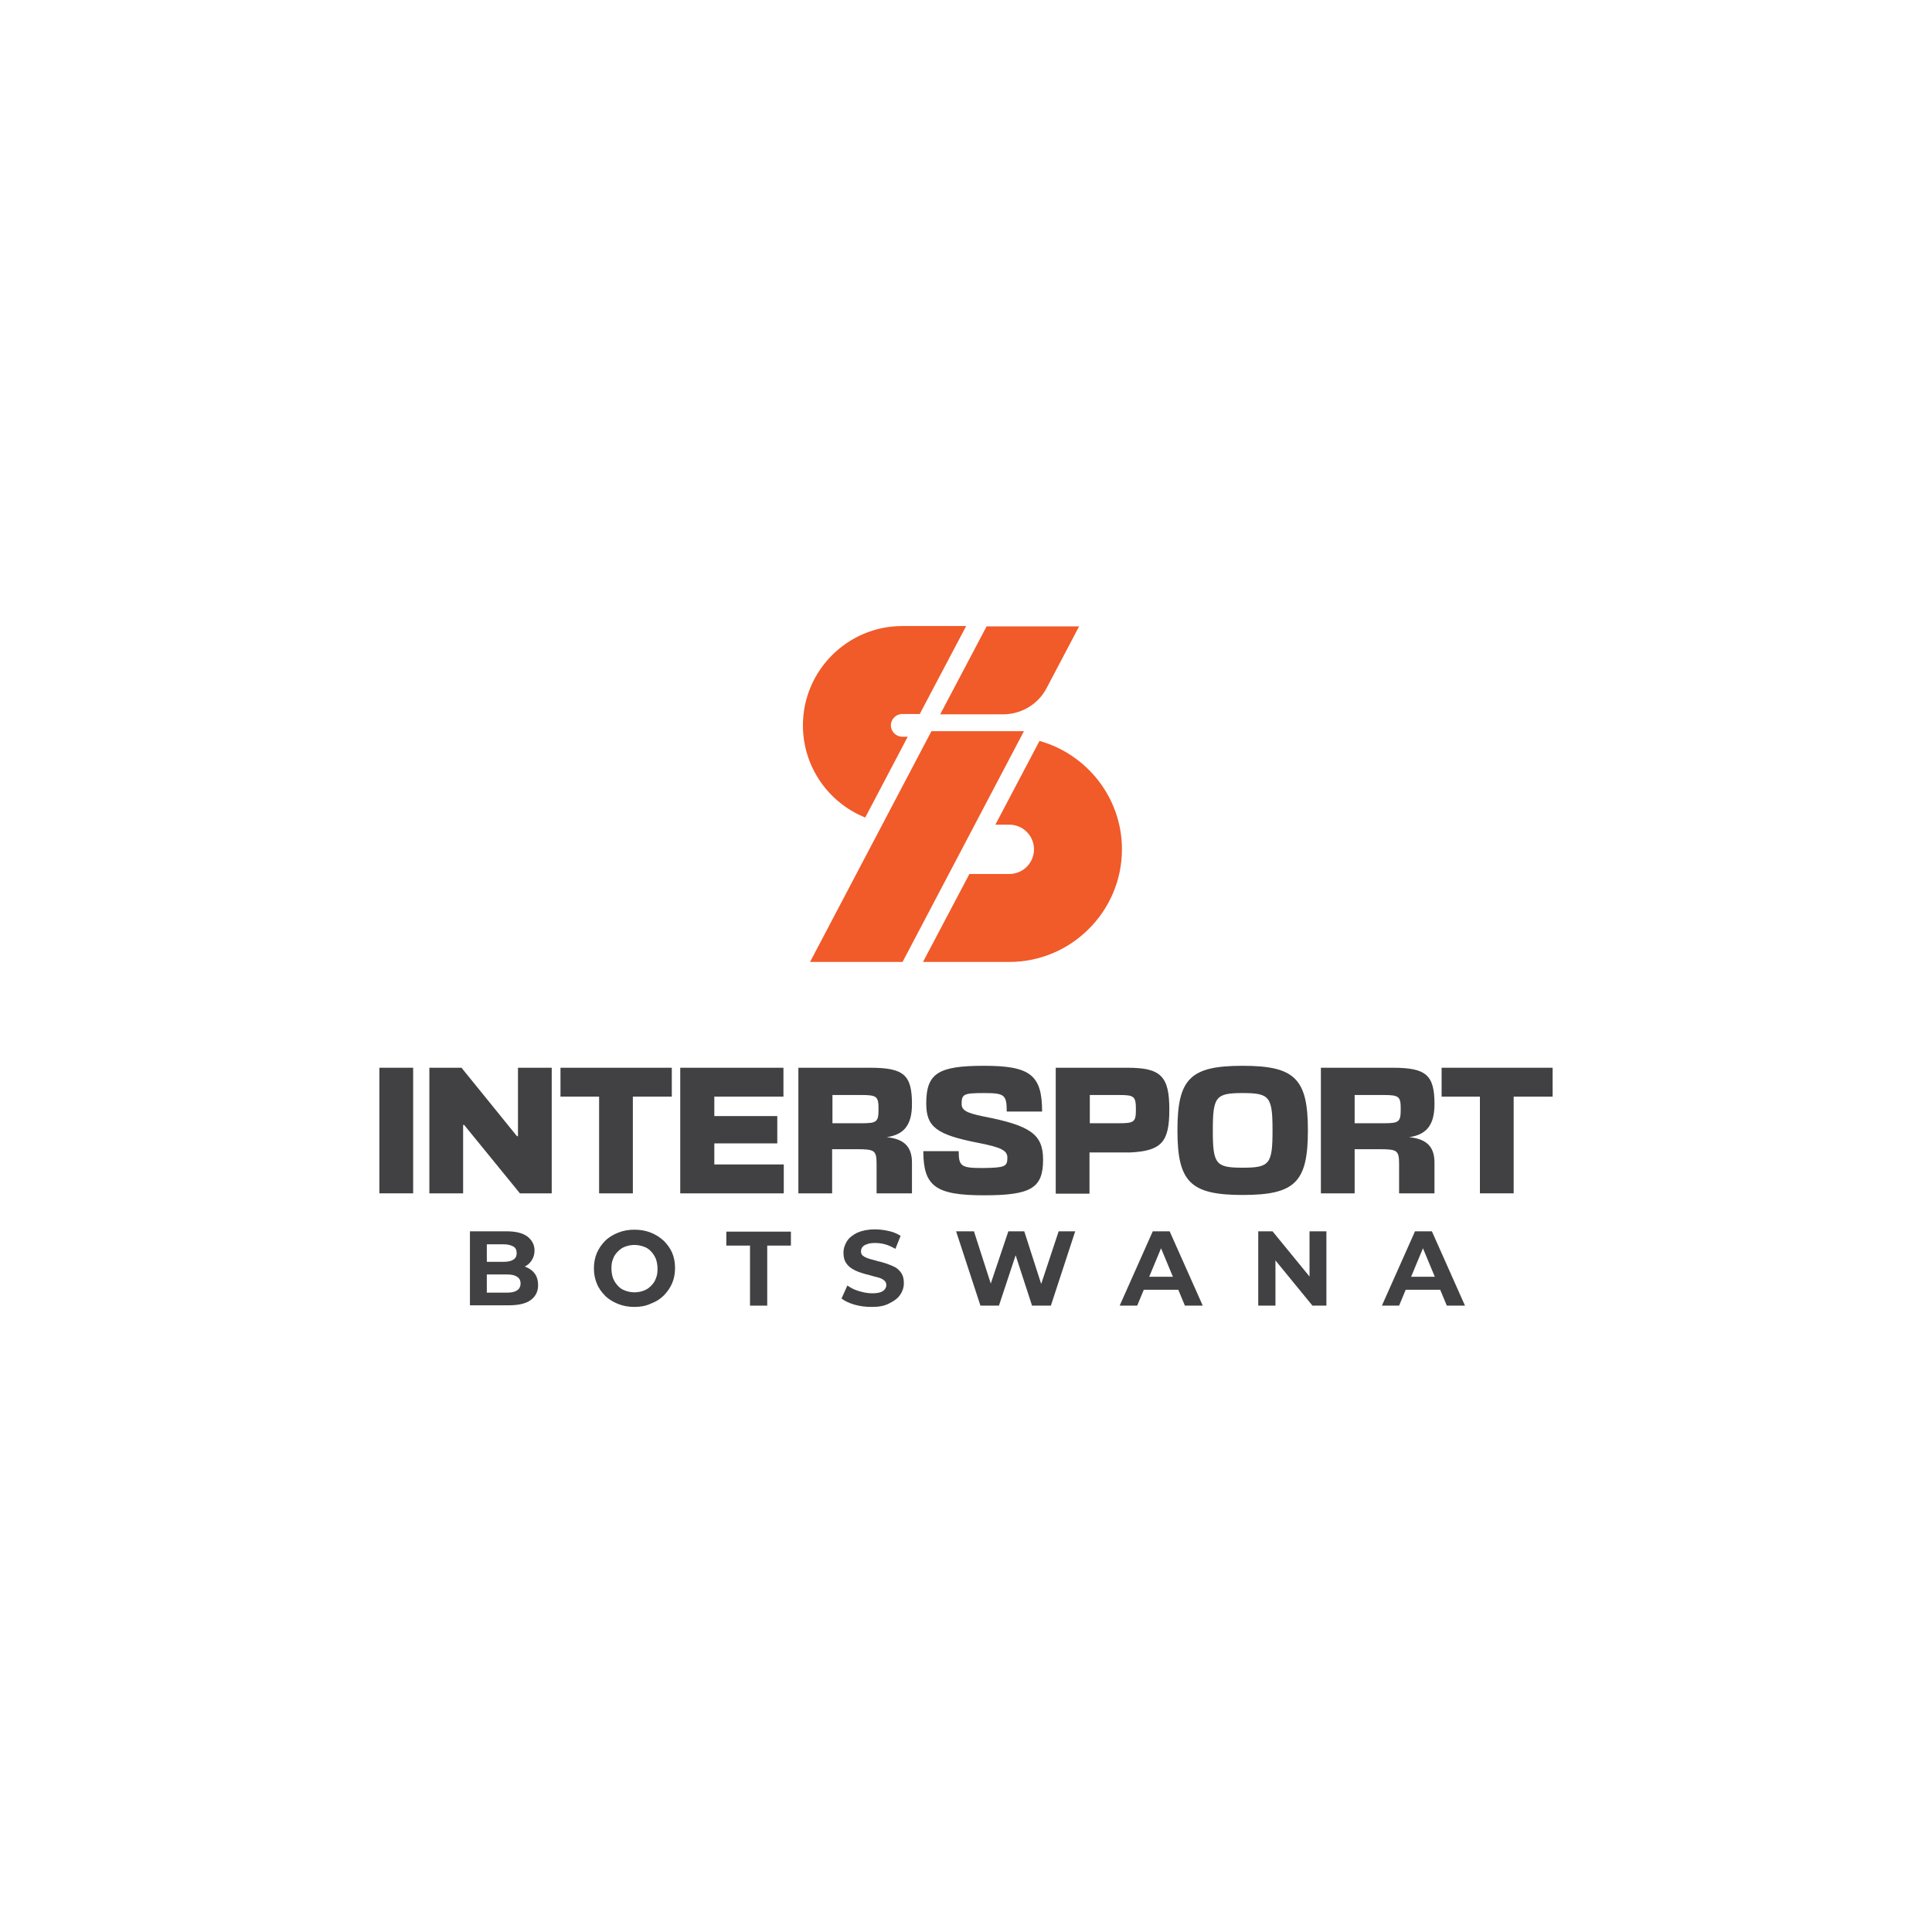 <?xml version="1.0" encoding="utf-8"?>
<!-- Generator: Adobe Illustrator 19.0.0, SVG Export Plug-In . SVG Version: 6.00 Build 0)  -->
<svg version="1.1" id="Layer_1" xmlns="http://www.w3.org/2000/svg" xmlns:xlink="http://www.w3.org/1999/xlink" x="0px" y="0px"
	 viewBox="0 0 595.3 595.3" style="enable-background:new 0 0 595.3 595.3;" xml:space="preserve">
<style type="text/css">
	.st0{fill:#414042;}
	.st1{fill:#F15A29;}
</style>
<g id="XMLID_456_">
	<path id="XMLID_582_" class="st0" d="M116.9,329h10.4v38.7h-10.4V329z"/>
	<path id="XMLID_580_" class="st0" d="M132.3,329h9.9l17.1,21.1h0.3V329H170v38.7h-9.8L143,346.6h-0.3v21.1h-10.4V329z"/>
	<path id="XMLID_578_" class="st0" d="M184.6,337.9h-11.9V329H207v8.9h-12v29.8h-10.4V337.9z"/>
	<path id="XMLID_495_" class="st0" d="M241.4,329v8.9h-21.3v6h19.4v8.4h-19.4v6.5h21.4v8.9h-31.9V329H241.4z"/>
	<path id="XMLID_491_" class="st0" d="M281,340.2c0,6.4-2.4,9.4-7.8,10.2c5.2,0.5,7.8,2.8,7.8,7.8v9.5h-10.9v-8.9
		c0-4.3-0.5-4.7-6-4.7h-7.7v13.6H246V329h22.1C278.5,329,281,331.2,281,340.2z M265.5,346.1c4.7,0,5.2-0.4,5.2-4.4
		c0-3.8-0.5-4.3-5.2-4.3h-9v8.7H265.5z"/>
	<path id="XMLID_489_" class="st0" d="M310.4,356.7c0-2.2-1.9-3.2-9.2-4.6c-12.7-2.5-15.8-4.9-15.8-12.1c0-9.3,3.7-11.6,17.8-11.6
		c14.2,0,17.9,2.8,17.9,14.1h-10.9c0-5.2-0.7-5.7-7-5.7c-6.2,0-6.9,0.3-6.9,3.3c0,2,1.4,2.8,6.7,3.9c14.5,2.8,18.4,5.5,18.4,13.3
		c0,8.8-3.7,11-18.2,11c-14.8,0-18.7-2.7-18.7-13.6h10.9c0,4.7,0.8,5.2,7.4,5.2C309.6,359.8,310.4,359.5,310.4,356.7z"/>
	<path id="XMLID_486_" class="st0" d="M347.4,329c10.3,0,12.9,2.6,12.9,12.9c0,10-2.4,12.7-12,13.2h-12.6v12.7h-10.4V329H347.4z
		 M344.8,346.1c4.7,0,5.2-0.4,5.2-4.2c0-4.1-0.5-4.5-5.2-4.5h-9v8.7H344.8z"/>
	<path id="XMLID_483_" class="st0" d="M382.9,328.4c16.1,0,20.1,4,20.1,19.9c0,16-4,19.9-20.1,19.9s-20.1-4-20.1-19.9
		C362.8,332.3,366.8,328.4,382.9,328.4z M373.7,348.3c0,10.4,0.9,11.5,9.2,11.5s9.2-1.1,9.2-11.5c0-10.4-0.9-11.5-9.2-11.5
		S373.7,337.9,373.7,348.3z"/>
	<path id="XMLID_480_" class="st0" d="M442,340.2c0,6.4-2.4,9.4-7.8,10.2c5.2,0.5,7.8,2.8,7.8,7.8v9.5h-10.9v-8.9
		c0-4.3-0.5-4.7-6-4.7h-7.7v13.6H407V329h22.1C439.4,329,442,331.2,442,340.2z M426.4,346.1c4.7,0,5.2-0.4,5.2-4.4
		c0-3.8-0.5-4.3-5.2-4.3h-9v8.7H426.4z"/>
	<path id="XMLID_478_" class="st0" d="M456.1,337.9h-11.9V329h34.2v8.9h-12v29.8h-10.4V337.9z"/>
	<path id="XMLID_475_" class="st0" d="M144.8,402.3v-22.9h11.2c2.9,0,5,0.5,6.5,1.6c1.4,1.1,2.2,2.5,2.2,4.3c0,1.2-0.3,2.2-0.9,3.1
		c-0.6,0.9-1.4,1.6-2.4,2s-2.2,0.7-3.5,0.7l0.6-1.3c1.4,0,2.7,0.2,3.8,0.7c1.1,0.5,2,1.2,2.6,2.1c0.6,0.9,0.9,2,0.9,3.4
		c0,2-0.8,3.5-2.3,4.6c-1.5,1.1-3.8,1.6-6.8,1.6H144.8z M150,398.3h6.2c1.4,0,2.4-0.2,3.1-0.7c0.7-0.4,1.1-1.2,1.1-2.1
		c0-1-0.4-1.7-1.1-2.1c-0.7-0.5-1.7-0.7-3.1-0.7h-6.6v-3.9h5.6c1.3,0,2.3-0.2,3-0.7c0.7-0.4,1-1.1,1-2c0-0.9-0.3-1.6-1-2
		c-0.7-0.4-1.7-0.7-3-0.7H150V398.3z"/>
	<path id="XMLID_472_" class="st0" d="M195.5,402.7c-1.8,0-3.5-0.3-5-0.9c-1.5-0.6-2.9-1.4-4-2.5c-1.1-1.1-2-2.3-2.6-3.8
		c-0.6-1.4-0.9-3-0.9-4.7c0-1.7,0.3-3.3,0.9-4.7c0.6-1.4,1.5-2.7,2.6-3.8c1.1-1.1,2.5-1.9,4-2.5c1.5-0.6,3.2-0.9,5-0.9
		c1.8,0,3.5,0.3,5,0.9c1.5,0.6,2.8,1.4,4,2.5c1.1,1.1,2,2.3,2.6,3.7c0.6,1.4,0.9,3,0.9,4.7c0,1.7-0.3,3.3-0.9,4.7
		c-0.6,1.4-1.5,2.7-2.6,3.8c-1.1,1.1-2.4,1.9-4,2.5C199,402.4,197.3,402.7,195.5,402.7z M195.5,398.2c1,0,2-0.2,2.8-0.5
		c0.9-0.3,1.6-0.8,2.3-1.5c0.7-0.7,1.2-1.4,1.5-2.3c0.4-0.9,0.5-1.9,0.5-3s-0.2-2.1-0.5-3c-0.4-0.9-0.9-1.7-1.5-2.3
		c-0.6-0.7-1.4-1.2-2.3-1.5c-0.9-0.3-1.8-0.5-2.8-0.5c-1,0-2,0.2-2.8,0.5c-0.9,0.3-1.6,0.8-2.3,1.5c-0.7,0.7-1.2,1.4-1.5,2.3
		c-0.4,0.9-0.5,1.9-0.5,3c0,1.1,0.2,2.1,0.5,3c0.4,0.9,0.9,1.7,1.5,2.3c0.6,0.7,1.4,1.2,2.3,1.5C193.5,398,194.5,398.2,195.5,398.2z
		"/>
	<path id="XMLID_469_" class="st0" d="M231.1,402.3v-18.5h-7.3v-4.3h19.9v4.3h-7.3v18.5H231.1z"/>
	<path id="XMLID_467_" class="st0" d="M268.6,402.7c-1.8,0-3.6-0.2-5.3-0.7c-1.7-0.5-3-1.1-4-1.9l1.8-4c1,0.7,2.1,1.3,3.5,1.7
		c1.3,0.4,2.7,0.7,4.1,0.7c1,0,1.9-0.1,2.5-0.3c0.6-0.2,1.1-0.5,1.4-0.9c0.3-0.4,0.5-0.8,0.5-1.3c0-0.6-0.2-1.1-0.7-1.5
		c-0.5-0.4-1.1-0.7-1.9-0.9c-0.8-0.2-1.6-0.4-2.6-0.7c-0.9-0.2-1.9-0.5-2.8-0.8c-0.9-0.3-1.8-0.7-2.6-1.2c-0.8-0.5-1.4-1.1-1.9-1.9
		c-0.5-0.8-0.7-1.8-0.7-3c0-1.3,0.4-2.5,1.1-3.6c0.7-1.1,1.8-1.9,3.2-2.6c1.4-0.6,3.2-1,5.4-1c1.4,0,2.9,0.2,4.2,0.5
		c1.4,0.3,2.6,0.8,3.7,1.5l-1.6,4c-1.1-0.6-2.1-1.1-3.2-1.4c-1.1-0.3-2.1-0.4-3.1-0.4c-1,0-1.9,0.1-2.5,0.4
		c-0.7,0.2-1.1,0.5-1.4,0.9c-0.3,0.4-0.4,0.8-0.4,1.3c0,0.6,0.2,1.1,0.7,1.4c0.5,0.4,1.1,0.6,1.9,0.9c0.8,0.2,1.6,0.4,2.6,0.7
		c0.9,0.2,1.9,0.5,2.8,0.8c0.9,0.3,1.8,0.7,2.6,1.1c0.8,0.5,1.4,1.1,1.9,1.9c0.5,0.8,0.7,1.8,0.7,3c0,1.3-0.4,2.5-1.1,3.5
		c-0.7,1.1-1.8,1.9-3.2,2.6C272.6,402.4,270.8,402.7,268.6,402.7z"/>
	<path id="XMLID_465_" class="st0" d="M302.1,402.3l-7.5-22.9h5.5l6.5,20.2h-2.7l6.8-20.2h4.9l6.5,20.2h-2.6l6.7-20.2h5.1l-7.5,22.9
		H318l-5.8-17.8h1.5l-5.9,17.8H302.1z"/>
	<path id="XMLID_462_" class="st0" d="M345,402.3l10.2-22.9h5.2l10.2,22.9h-5.5l-8.4-20.2h2.1l-8.4,20.2H345z M350.1,397.4l1.4-4
		h11.8l1.4,4H350.1z"/>
	<path id="XMLID_460_" class="st0" d="M387.7,402.3v-22.9h4.4l13.5,16.5h-2.1v-16.5h5.2v22.9h-4.3l-13.5-16.5h2.1v16.5H387.7z"/>
	<path id="XMLID_457_" class="st0" d="M425.8,402.3l10.2-22.9h5.2l10.2,22.9h-5.6l-8.4-20.2h2.1l-8.4,20.2H425.8z M430.9,397.4
		l1.4-4h11.8l1.4,4H430.9z"/>
</g>
<g id="XMLID_46_">
	<path id="XMLID_455_" class="st1" d="M266.6,251.9l13.1-24.9H278c-1.9,0-3.5-1.6-3.5-3.5c0-1.9,1.6-3.5,3.5-3.5h5.4l14.3-27.1H278
		c-16.8,0-30.6,13.7-30.6,30.6C247.4,236.4,255.4,247.4,266.6,251.9z"/>
	<path id="XMLID_454_" class="st1" d="M320.3,228.3l-13.6,25.8h1.9h2.4c4.2,0,7.6,3.4,7.6,7.6s-3.4,7.6-7.6,7.6h-12.3l-14.3,27.1
		H311c19.1,0,34.7-15.6,34.7-34.7C345.7,245.8,334.9,232.4,320.3,228.3z"/>
	<polygon id="XMLID_440_" class="st1" points="287,225.3 249.6,296.4 278.1,296.4 315.5,225.3 	"/>
	<path id="XMLID_47_" class="st1" d="M309.1,220.1c5.6,0,10.8-3.1,13.4-8.1l10-19H304l-14.3,27.1H309.1z"/>
</g>
</svg>
